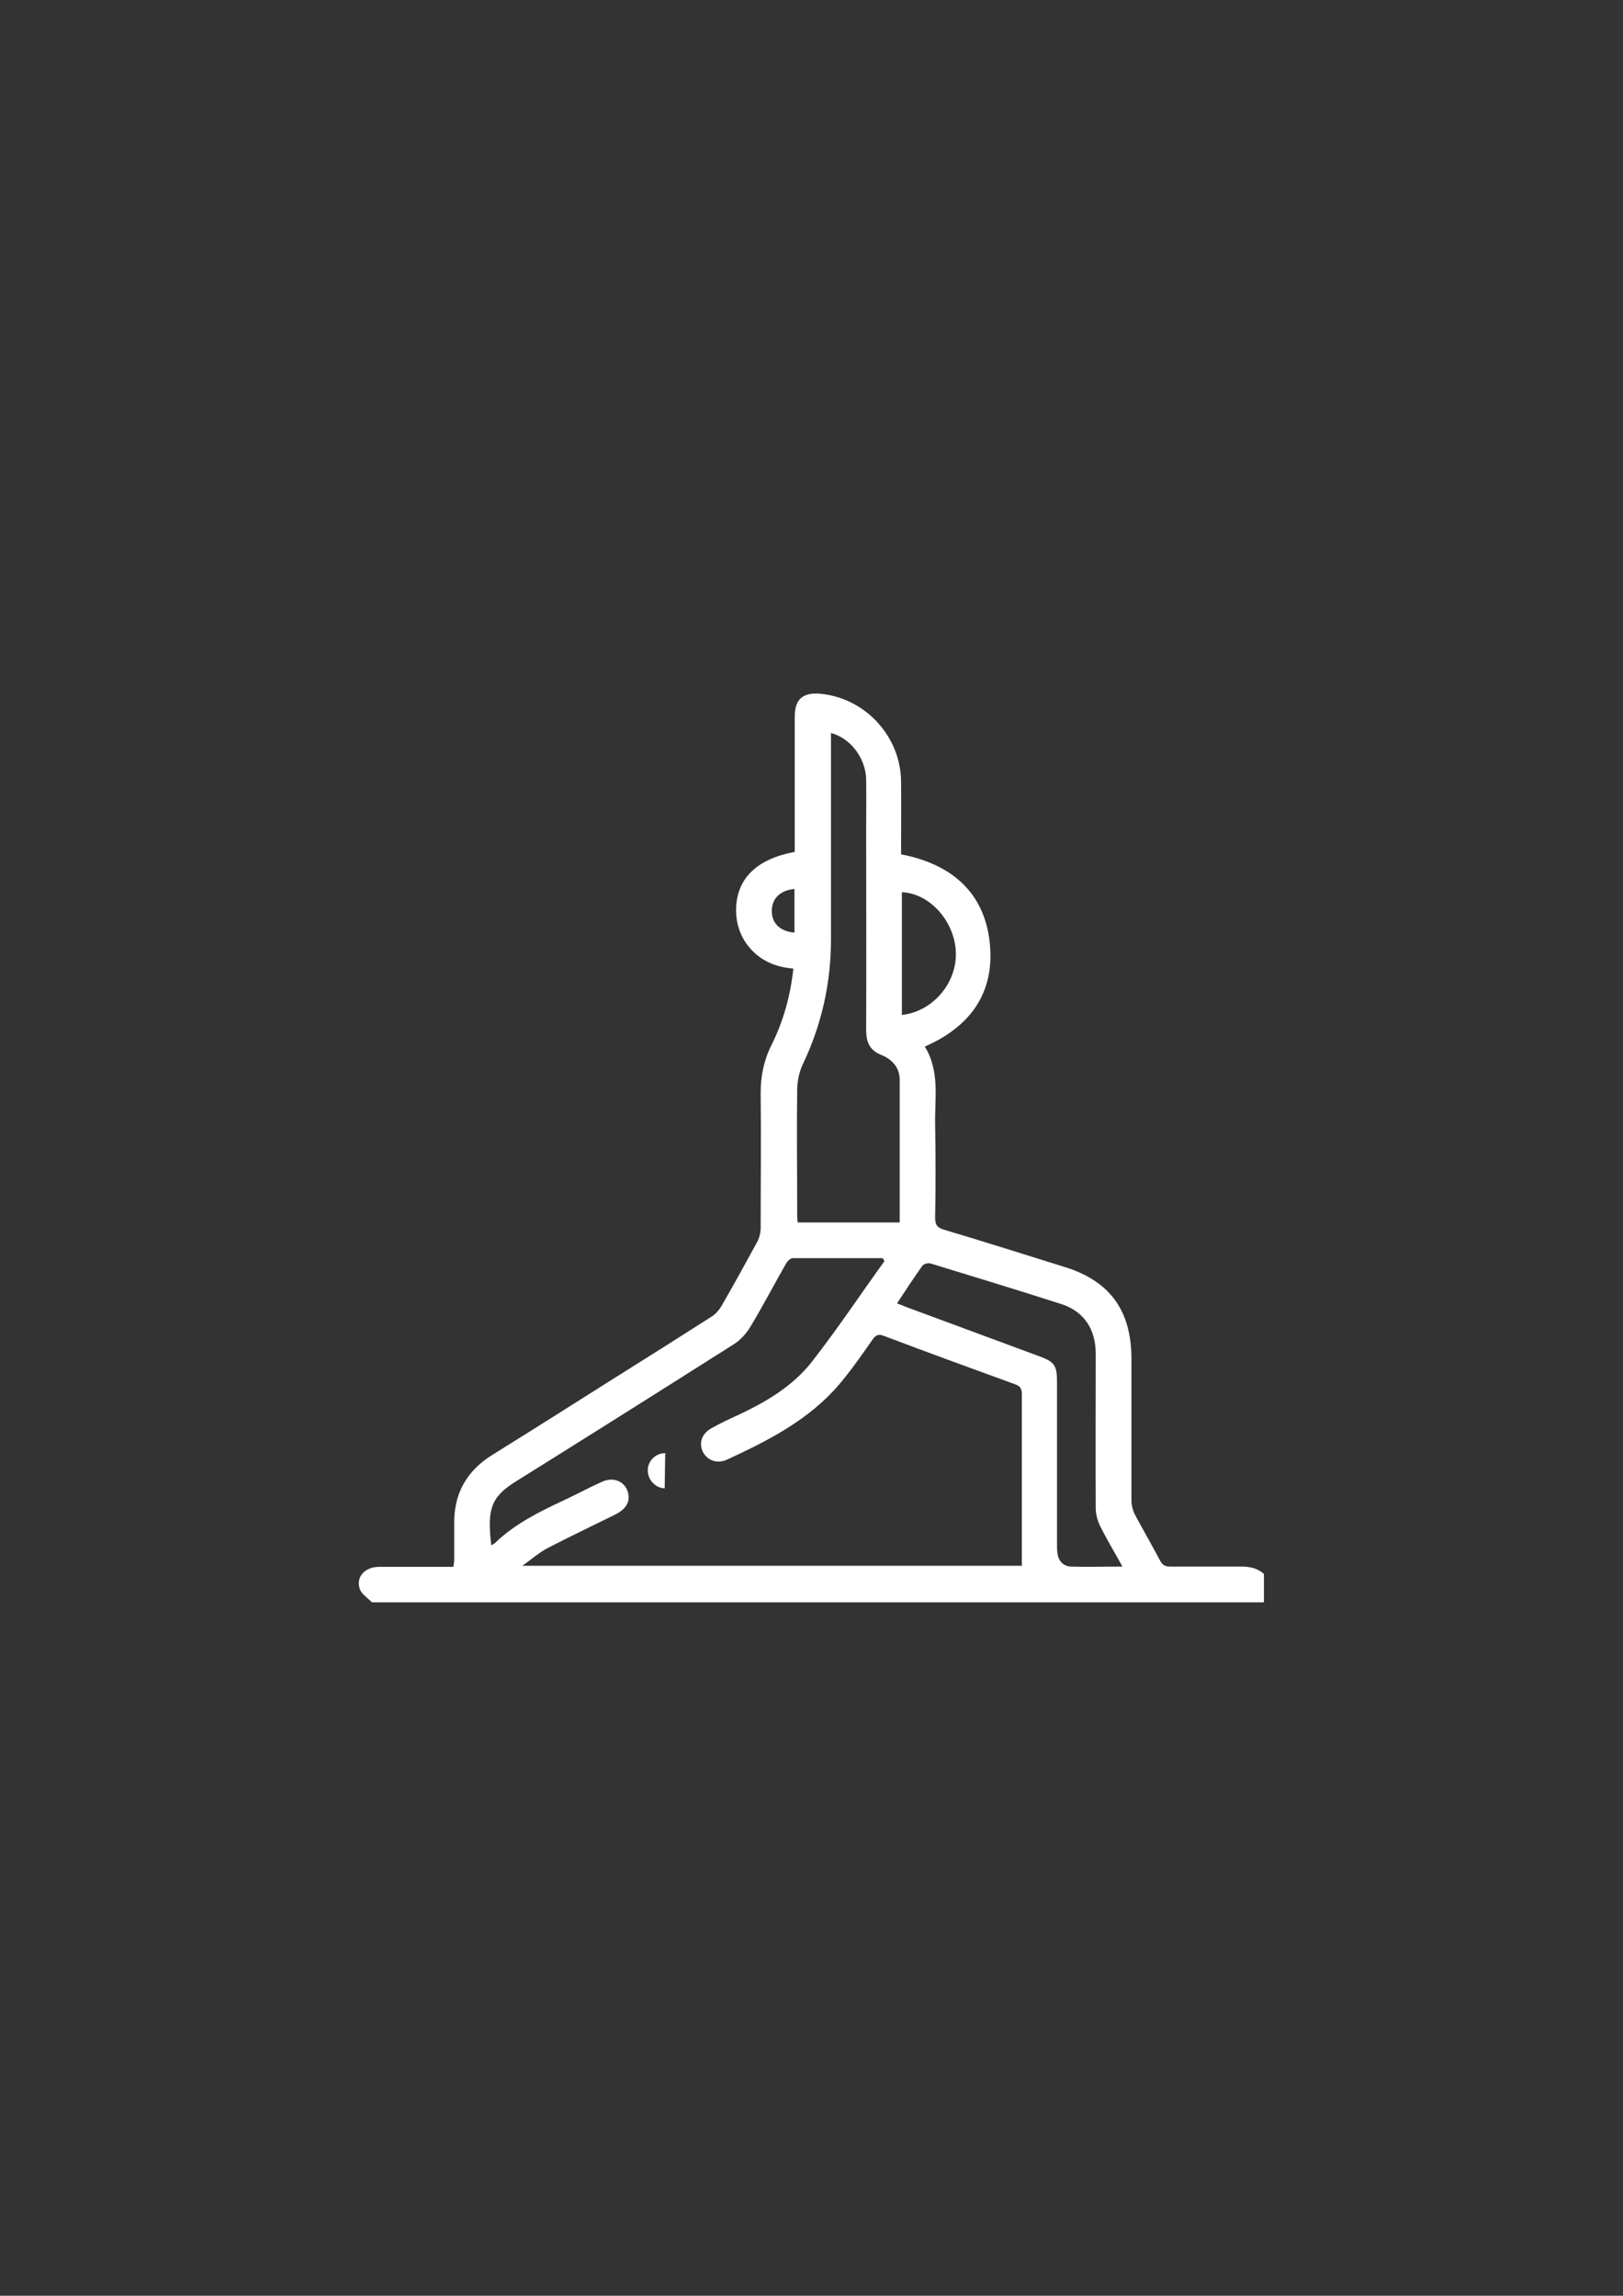 <?xml version="1.0" encoding="UTF-8"?>
<svg id="Ebene_1" xmlns="http://www.w3.org/2000/svg" version="1.1" viewBox="0 0 595.3 841.9">
  <rect x="0" y="0" width="595.3" height="841.9" fill="#333333" stroke="none"/>
  <!-- Generator: Adobe Illustrator 29.0.1, SVG Export Plug-In . SVG Version: 2.1.0 Build 192)  -->
  <defs>
    <style>
      .st0 {
        fill: #fff;
      }
    </style>
  </defs>
  <path class="st0" d="M291.4,341.9v-15.9c-5.3.5-8.4,3.6-8.3,8.2,0,4.5,3.2,7.4,8.3,7.8M330.8,372.2c11.2-1.2,20.1-11.5,19.8-22.8-.3-11.4-9.5-21.8-19.8-22.2v45ZM329.1,478c1.3.5,2.1.8,3,1.2,16.3,6,32.6,12.1,48.9,18.1,5.8,2.1,6.7,3.4,6.7,9.5,0,19.8,0,39.6,0,59.4,0,1.2,0,2.4.2,3.6.4,2.8,2.2,4.6,5,4.7,6.1.2,12.2,0,18.8,0-2.8-5.1-5.6-9.7-8-14.5-1.1-2.1-1.8-4.7-1.8-7-.1-18.8,0-37.7,0-56.5,0-9.1-4.3-15.6-12.7-18.3-15.9-5.1-32-10-48-14.9-.8-.2-2.4.2-2.9.9-3.1,4.4-6.1,8.9-9.3,13.8M330,448.3c0-17.7,0-35,0-52.3,0-4.4-2.7-7.5-6.7-9.1-4.3-1.7-5.6-4.7-5.6-9.2.1-24.1,0-48.2,0-72.4,0-6.5.1-13,0-19.5-.2-7.9-5.8-15.1-12.9-17v3.5c0,24,0,48,0,72.1,0,16.1-3.4,31.3-10.3,45.8-1.3,2.7-2,6-2.1,9-.2,15.3,0,30.5,0,45.8,0,1.1,0,2.1.2,3.3h37.7ZM324.4,462.4c-.2-.3-.4-.6-.6-1-11,0-22,0-33,0-.9,0-2,1.1-2.5,2-4.4,7.7-8.5,15.6-13.1,23.2-1.5,2.5-3.7,4.9-6.1,6.4-26.5,16.8-53,33.5-79.6,50.1-9.4,5.8-10.9,10.2-9.3,23.6.5-.3,1-.5,1.4-.9,7.3-7,16.2-11.4,25.2-15.6,4.7-2.2,9.3-4.7,14-6.8,4.6-2.1,9,.2,9.7,4.7.5,3-1.2,5.5-4.8,7.3-8.3,4.1-16.7,8.1-25,12.4-3,1.6-5.6,3.9-9.1,6.4h183.2v-10.6c0-17.4,0-34.8,0-52.3,0-2.1-.6-3-2.6-3.7-16-5.8-32.1-11.7-48-17.7-2-.8-3-.3-4.2,1.4-3.9,5.6-7.8,11.2-12.2,16.4-11.1,13-26,20.6-41.2,27.6-3.5,1.6-7.1.3-8.7-2.7-1.7-3.2-.6-6.8,3-8.8,3.2-1.8,6.5-3.4,9.9-4.9,10.2-4.8,19.9-10.5,26.9-19.4,9.4-12,17.8-24.7,26.7-37M136.4,587.6c-1.5-1.6-3.7-2.9-4.4-4.8-1.6-4.3,1.7-8.1,6.8-8.2,7.9,0,15.8,0,23.7,0,1.2,0,2.4,0,3.8,0,.1-.9.3-1.7.3-2.6,0-4.3,0-8.7,0-13-.2-11.3,4.6-19.7,14.2-25.6,14.8-9.2,29.5-18.5,44.2-27.8,12-7.5,24-15.1,35.9-22.7,1.5-.9,2.8-2.4,3.7-3.9,4.5-7.8,8.8-15.6,13.1-23.5.8-1.5,1.3-3.4,1.3-5.2,0-16.5.2-32.9,0-49.4,0-6.2,1.1-11.9,3.9-17.5,4.4-8.8,7-18.1,8.1-28.2-7.3-.6-13.2-3.4-17.4-9.4-2.7-4-3.8-8.4-3.6-13.2.6-10.7,7.7-17.6,21.5-20.2v-3.4c0-15.4,0-30.7,0-46.1,0-6.5,2.9-9,9.3-8.5,16.4,1.5,29.4,15.4,29.7,31.9.1,9,0,18,0,27,19.2,3.7,31.4,14.7,32.7,34.4,1.1,17.2-7.9,29.1-24,36.1,5.6,9,3.6,19,3.8,28.7.2,11.4.2,22.7,0,34.1,0,2.7.9,3.7,3.4,4.4,14.7,4.4,29.3,9,44,13.6,16.6,5.1,24.5,15.9,24.6,33.4,0,17.4,0,34.9,0,52.3,0,1.7.5,3.6,1.3,5.2,3,5.6,6.2,11.1,9.2,16.8.9,1.7,1.9,2.2,3.8,2.2,8.7,0,17.3,0,26,0,3.2,0,5.9.6,8.3,2.7v10.4H136.4Z"/>
  <path class="st0" d="M243.8,545.8c-3.4-.1-6.2-3.1-6.2-6.6,0-3.5,2.9-6.3,6.4-6.3"/>
</svg>